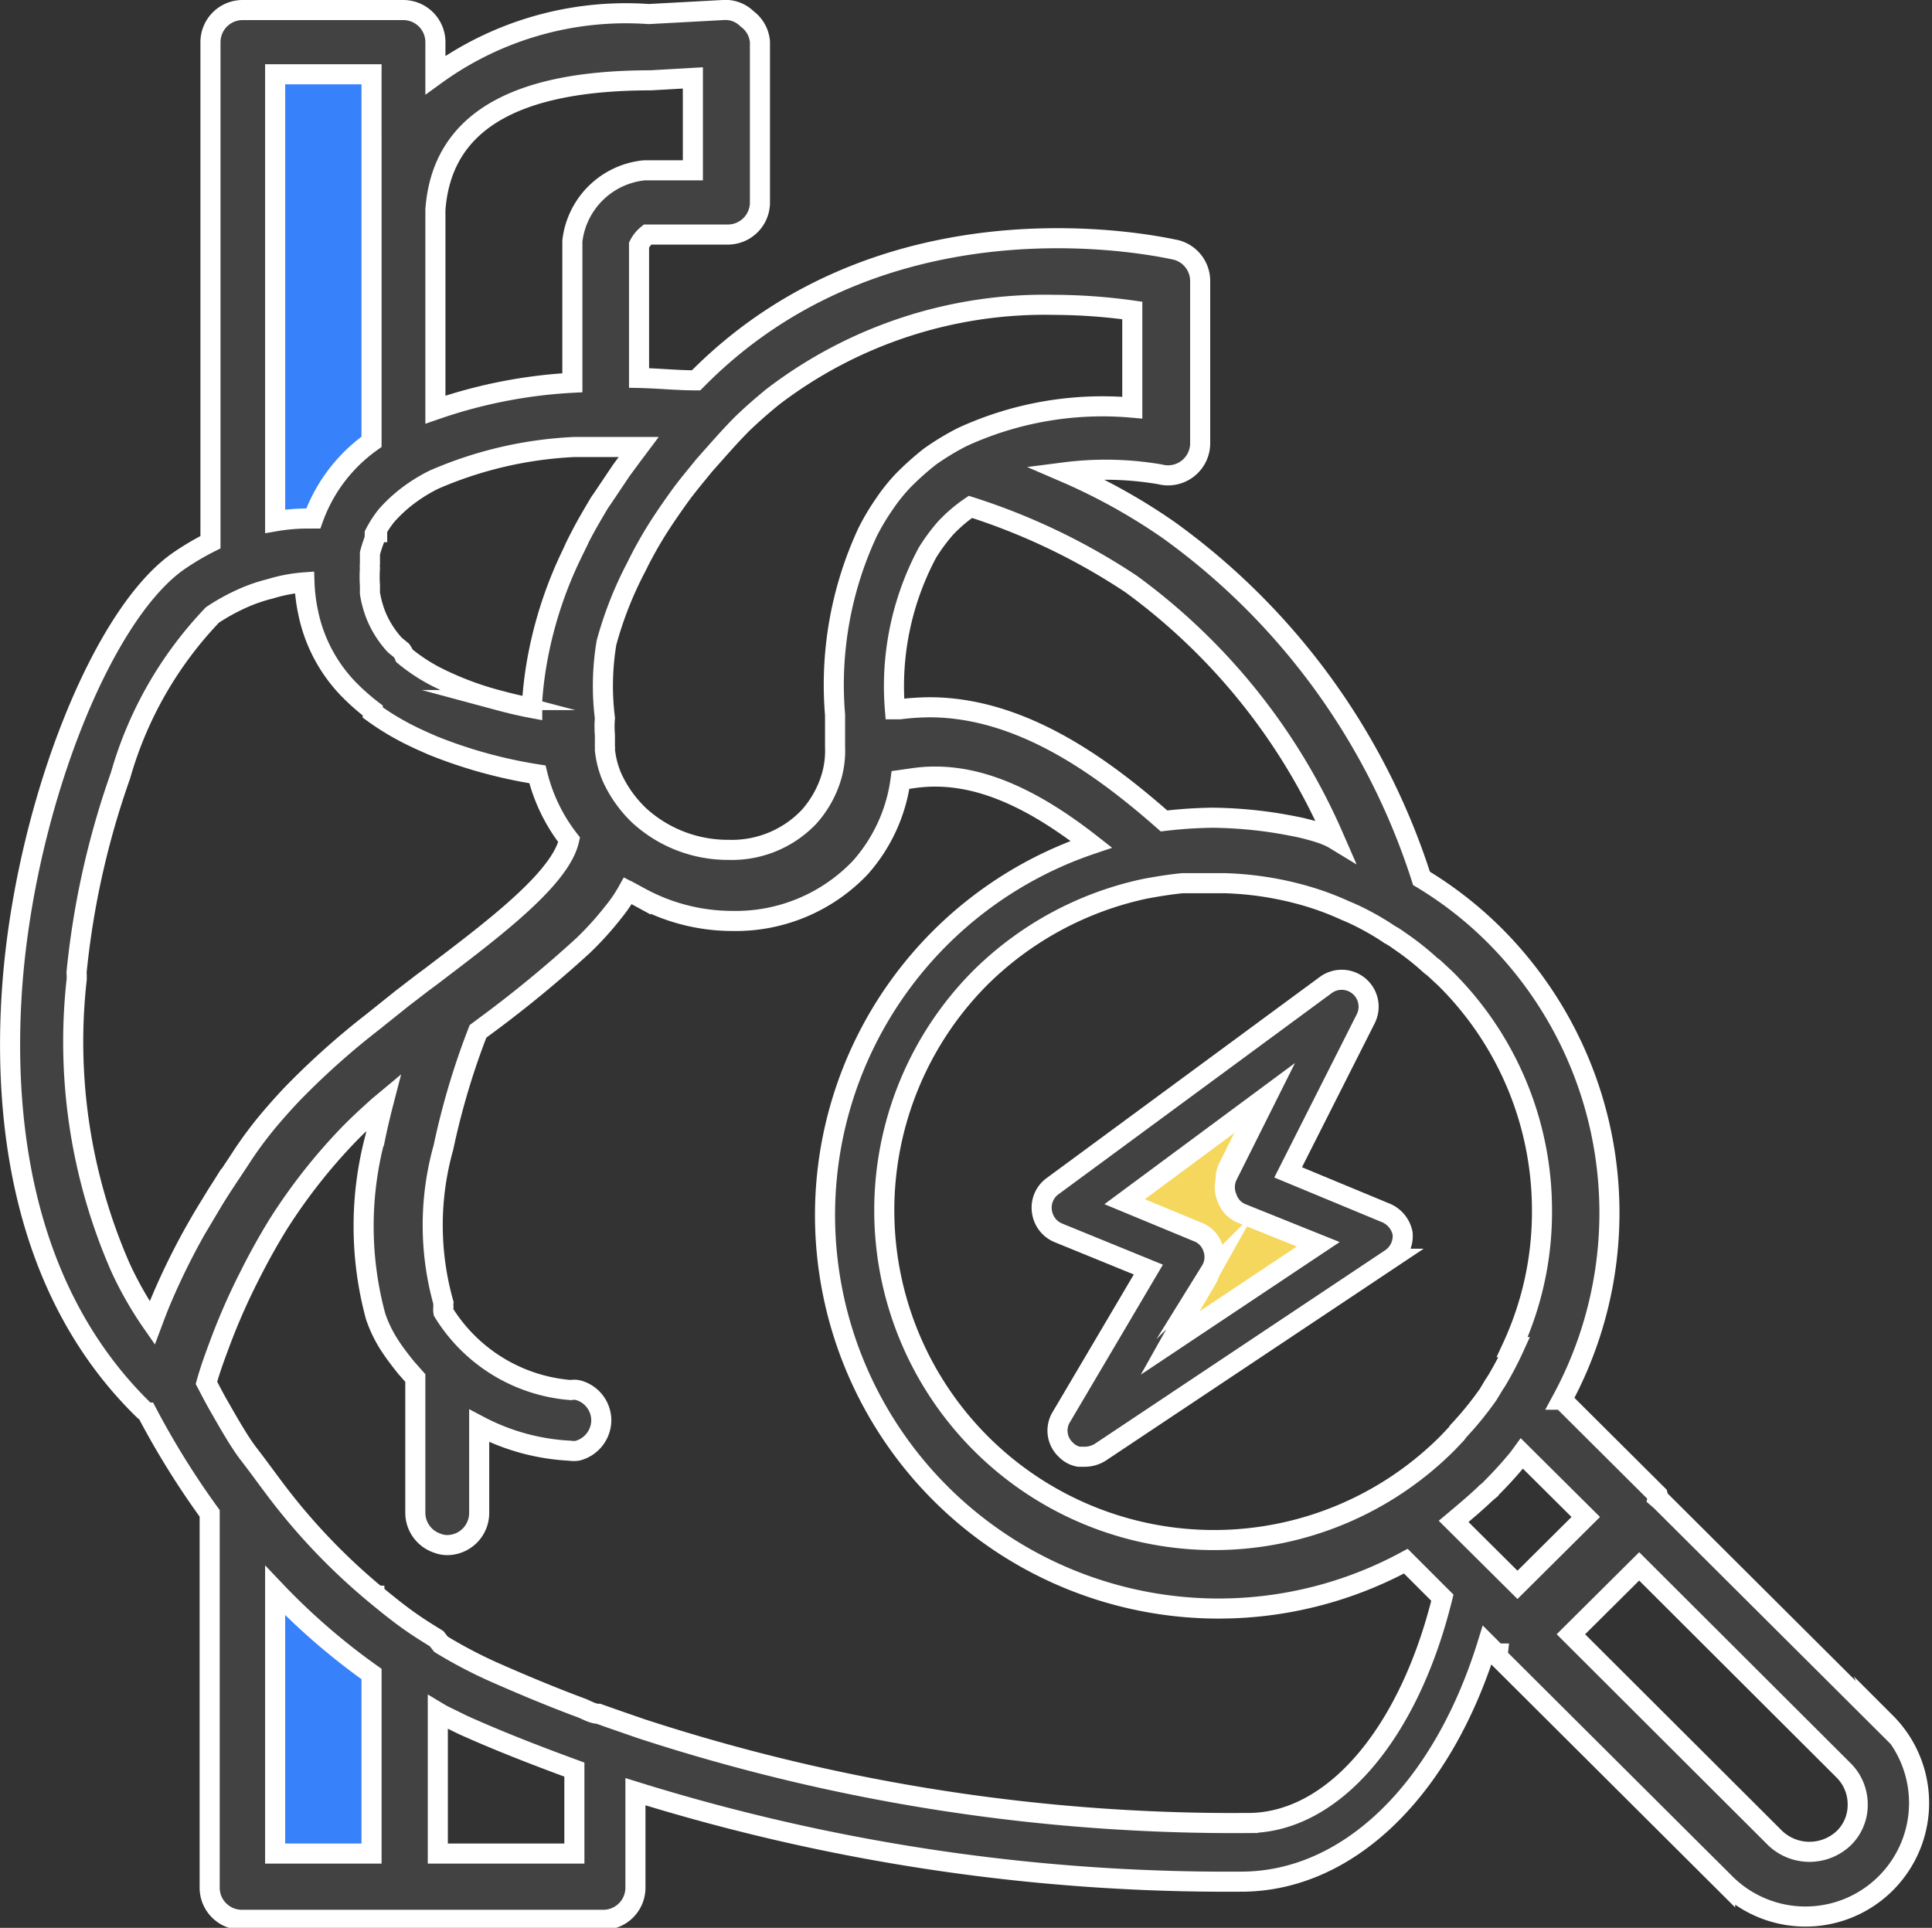 <svg xmlns="http://www.w3.org/2000/svg" viewBox="0 0 48.1 48"><rect x="0" y="0" width="48.1" height="48" fill="#333333" stroke="none"/><defs><style>.cls-1{fill:#f5d75d;}.cls-1,.cls-2,.cls-3{stroke:#fff;stroke-miterlimit:10;stroke-width:0.5px;}.cls-2{fill:#3781fa;}.cls-3{fill:#424242;}</style></defs><g id="레이어_2" data-name="레이어 2"><g id="레이어_1-2" data-name="레이어 1"><path class="cls-1" d="M30.11,31.23a.77.77,0,0,1-.07.63l-1.4,2.37,4.75-3.16L31,30.1a.71.71,0,0,1-.42-.43.7.7,0,0,1,0-.6l1.29-2.59-4.55,3.36,2.32.94A.76.76,0,0,1,30.11,31.23Z"/><rect class="cls-2" x="6.85" y="1.11" width="2.54" height="12.14"/><rect class="cls-2" x="6.75" y="39.73" width="2.57" height="6.64"/><path class="cls-3" d="M47,43l-5.66-5.64s0,0-.07-.06l0,0,0,0a.18.18,0,0,0,0-.08l-2.38-2.37a9.77,9.77,0,0,0-1.69-11.57,9.51,9.51,0,0,0-1.81-1.41A17.08,17.08,0,0,0,29.1,13.2a14.75,14.75,0,0,0-2.59-1.44,8,8,0,0,1,2.37.05.8.8,0,0,0,1-.78V7a.8.8,0,0,0-.61-.78c-.06,0-7-1.71-11.88,3.19l-.06.06,0,0c-.47,0-.95-.05-1.42-.06V6.1a.78.78,0,0,1,.21-.26h2a.8.8,0,0,0,.8-.8v-4A.79.79,0,0,0,18.6.47.76.76,0,0,0,18,.25l-1.85.1a8.07,8.07,0,0,0-5.31,1.52V1.05a.8.8,0,0,0-.8-.8h-4a.8.8,0,0,0-.8.8V13.5a6.66,6.66,0,0,0-.78.46C2.57,15.26.72,19.88.33,24.24.05,27.45.38,32,3.59,35.12l.07.05h0a20.54,20.54,0,0,0,1.56,2.51V47a.8.8,0,0,0,.8.8h9a.8.8,0,0,0,.8-.8V44.61a49.55,49.55,0,0,0,15.08,2.24c2.65,0,5-2.26,6.13-5.91l.18.18.08.05,0,0v0a.35.35,0,0,0,0,.08l5.66,5.64a2.8,2.8,0,1,0,4-4ZM40.81,39l5.09,5.08a1.19,1.19,0,0,1,.35.85,1.15,1.15,0,0,1-.35.84,1.24,1.24,0,0,1-1.7,0l-5.09-5.08ZM9.25,46.15H6.85V39.6a16.39,16.39,0,0,0,2.4,2.08ZM11,42.69l.53.26c.8.36,1.68.71,2.77,1.11v2.09h-3.4V42.63Zm-.13-1.89c-.21-.13-.47-.29-.72-.47v0h0c-.25-.18-.5-.38-.73-.57h0a15.48,15.48,0,0,1-2.48-2.56c-.26-.34-.51-.69-.75-1s-.52-.81-.75-1.21c-.12-.21-.21-.39-.3-.56.08-.29.19-.6.31-.92a16,16,0,0,1,.75-1.72c.24-.48.48-.91.74-1.33a14.09,14.09,0,0,1,1.71-2.18c.23-.24.49-.48.78-.74l.12-.1c-.07.27-.14.56-.2.85v0a8.59,8.59,0,0,0,0,4.48,3.19,3.19,0,0,0,.36.74c.11.17.24.34.4.54l.23.26v3.36a.8.8,0,0,0,.54.75h0a.7.7,0,0,0,.25.05.8.8,0,0,0,.8-.8V35.5a5.42,5.42,0,0,0,2.26.62.58.58,0,0,0,.19,0h0a.79.79,0,0,0,.59-.75.78.78,0,0,0-.59-.76h0a.47.47,0,0,0-.17,0,4.1,4.1,0,0,1-3.17-1.94.39.39,0,0,1,0-.13.42.42,0,0,1,0-.1h0a7.15,7.15,0,0,1,0-3.87v0a18.65,18.65,0,0,1,.86-2.89h0l.12-.09a29.8,29.8,0,0,0,2.5-2.05,7.92,7.92,0,0,0,.75-.83,3.54,3.54,0,0,0,.36-.53l.21.11.11.06a4.8,4.8,0,0,0,2.28.58,4.28,4.28,0,0,0,3.19-1.33,4.11,4.11,0,0,0,1-2.18l.35-.05c1.33-.18,2.73.34,4.4,1.65a9.75,9.75,0,0,0-6.63,9.25,9.8,9.8,0,0,0,9.8,9.78,9.8,9.8,0,0,0,4.66-1.18l.91.91c-.84,3.41-2.73,5.61-4.84,5.61a47.55,47.55,0,0,1-15.11-2.35l-.75-.26-.31-.11c-.15,0-.3-.1-.44-.15-.75-.28-1.49-.59-2.19-.9a11.7,11.7,0,0,1-1.29-.68Zm26.83-7.26a8.37,8.37,0,0,1-.44.84l-.06.09-.15.25a8.22,8.22,0,0,1-.75.92.39.39,0,0,1-.08.1l-.17.18A8.19,8.19,0,1,1,24.4,24.35a8.27,8.27,0,0,1,4.1-2.22c.32-.06.63-.11.94-.14l.76,0h.29a8.1,8.1,0,0,1,2,.31,7.08,7.08,0,0,1,1,.37,5.23,5.23,0,0,1,.49.23,6.29,6.29,0,0,1,.62.37,1.64,1.64,0,0,1,.22.14,6.84,6.84,0,0,1,.8.63l.08.06.29.27a8.12,8.12,0,0,1,2.4,5.79A8,8,0,0,1,37.65,33.54ZM32.4,20.61c-.33-.07-.67-.13-1-.17a11.11,11.11,0,0,0-1.2-.08,11.29,11.29,0,0,0-1.22.08c-1.5-1.32-3.53-2.83-5.84-2.83a6.27,6.27,0,0,0-.74.05l-.12,0a7.05,7.05,0,0,1,.81-3.9,4.6,4.6,0,0,1,.45-.61l0,0a3.72,3.72,0,0,1,.62-.53l0,0h0a16,16,0,0,1,4,1.92,15.38,15.38,0,0,1,5,6.2l.07.16C33,20.76,32.68,20.68,32.4,20.61Zm-9.25-9.24a7.09,7.09,0,0,0-.67.6h0l0,0,0,0,0,0a4.51,4.51,0,0,0-.47.59,5.71,5.71,0,0,0-.41.69,9,9,0,0,0-.81,4.55V18c0,.15,0,.31,0,.48v.06s0,0,0,.06a2.31,2.31,0,0,1-.09.74,2.62,2.62,0,0,1-.56,1,2.65,2.65,0,0,1-2,.82,3.27,3.27,0,0,1-2.22-.85l0,0h0a3.08,3.08,0,0,1-.68-.95v0s0,0,0,0a2.34,2.34,0,0,1-.18-.69.22.22,0,0,0,0-.08s0-.07,0-.11V18.3a2.42,2.42,0,0,1,0-.42A6.51,6.51,0,0,1,15.1,16a9.26,9.26,0,0,1,.74-1.88,10.2,10.2,0,0,1,.56-1c.16-.25.34-.51.52-.76s.4-.51.61-.77l.39-.44c.18-.2.36-.4.57-.61l0,0,0,0c.24-.23.48-.44.75-.66a11.14,11.14,0,0,1,7-2.29,14.35,14.35,0,0,1,1.95.14v2.42a8.35,8.35,0,0,0-4.23.73A6.45,6.45,0,0,0,23.15,11.37Zm-12.34.57h0a9.89,9.89,0,0,1,3.48-.81l.75,0h.86l-.15.2-.28.38-.47.7-.07.1c-.16.27-.32.54-.45.79s-.15.29-.23.47a10.22,10.22,0,0,0-.86,2.59,9.31,9.31,0,0,0-.14,1.09v.18c-.32-.06-.6-.13-.86-.2a7.82,7.82,0,0,1-1.57-.6h0a4.45,4.45,0,0,1-.75-.5A.6.6,0,0,0,10,16.2l-.17-.14a2.46,2.46,0,0,1-.47-.74v0a2.64,2.64,0,0,1-.15-.55c0-.06,0-.12,0-.19a3.12,3.12,0,0,1,0-.43.43.43,0,0,1,0-.11s0,0,0-.07l0-.19a3.16,3.16,0,0,1,.12-.37v0h0a.14.14,0,0,1,0-.06s0,0,0-.06a2.66,2.66,0,0,1,.29-.45,3.74,3.74,0,0,1,.4-.39A4,4,0,0,1,10.81,11.94ZM9.25,5.29c0,.13,0,.25,0,.36V11A4,4,0,0,0,7.8,12.91H7.67a4.78,4.78,0,0,0-.82.07V1.85h2.4ZM7.58,14.5a4.28,4.28,0,0,0,.09.74,3.85,3.85,0,0,0,1,1.91,5.56,5.56,0,0,0,.61.54l0,0h0l0,.05a6.47,6.47,0,0,0,.75.47h0c.24.13.51.25.74.35h0a11.88,11.88,0,0,0,2.61.72,4.32,4.32,0,0,0,.79,1.63c-.21.94-1.79,2.15-3.32,3.31l-.09.07-.23.17-.52.4h0l-.75.6A19.22,19.22,0,0,0,7.41,27.1c-.2.2-.41.43-.65.71s-.51.63-.75,1-.5.74-.75,1.16A17.22,17.22,0,0,0,4,32.4c-.08.19-.15.38-.21.54A9,9,0,0,1,3,31.56a14,14,0,0,1-1.09-7.18h0s0-.08,0-.11a.31.31,0,0,1,0-.1A20.85,20.85,0,0,1,3,19.31a9.57,9.57,0,0,1,2.29-4l0,0,0,0a5.12,5.12,0,0,1,.7-.39,4.07,4.07,0,0,1,.74-.26A3.81,3.81,0,0,1,7.58,14.5ZM37,37.17l.06-.05a.46.46,0,0,0,.07-.07,10,10,0,0,0,.68-.75l.08-.11,0,0,1.59,1.58-1.7,1.69-1.59-1.58C36.5,37.62,36.76,37.4,37,37.17ZM14.25,6V9.53a12.41,12.41,0,0,0-3.41.67V5.65c0-.12,0-.26,0-.43C11,3.05,12.79,2,16.2,2l1.05-.06V4.24h-1.2A2,2,0,0,0,14.25,6Z"/><path class="cls-3" d="M34.48,30.19l-2.41-1L34,25.37a.67.67,0,0,0-1-.84l-6.79,5a.66.66,0,0,0-.27.63.67.67,0,0,0,.42.54l2.23.91-2.16,3.66a.65.65,0,0,0,.11.83.59.59,0,0,0,.32.17h0l.15,0a.73.73,0,0,0,.38-.11l7.23-4.82a.68.68,0,0,0,.3-.63A.7.7,0,0,0,34.48,30.19Zm-4.34,1.45a.65.65,0,0,0,.06-.56.64.64,0,0,0-.39-.41L28,29.92l3.55-2.63-1,2a.68.68,0,0,0,0,.54.64.64,0,0,0,.38.39l1.89.76-3.69,2.46Z"/></g></g></svg>